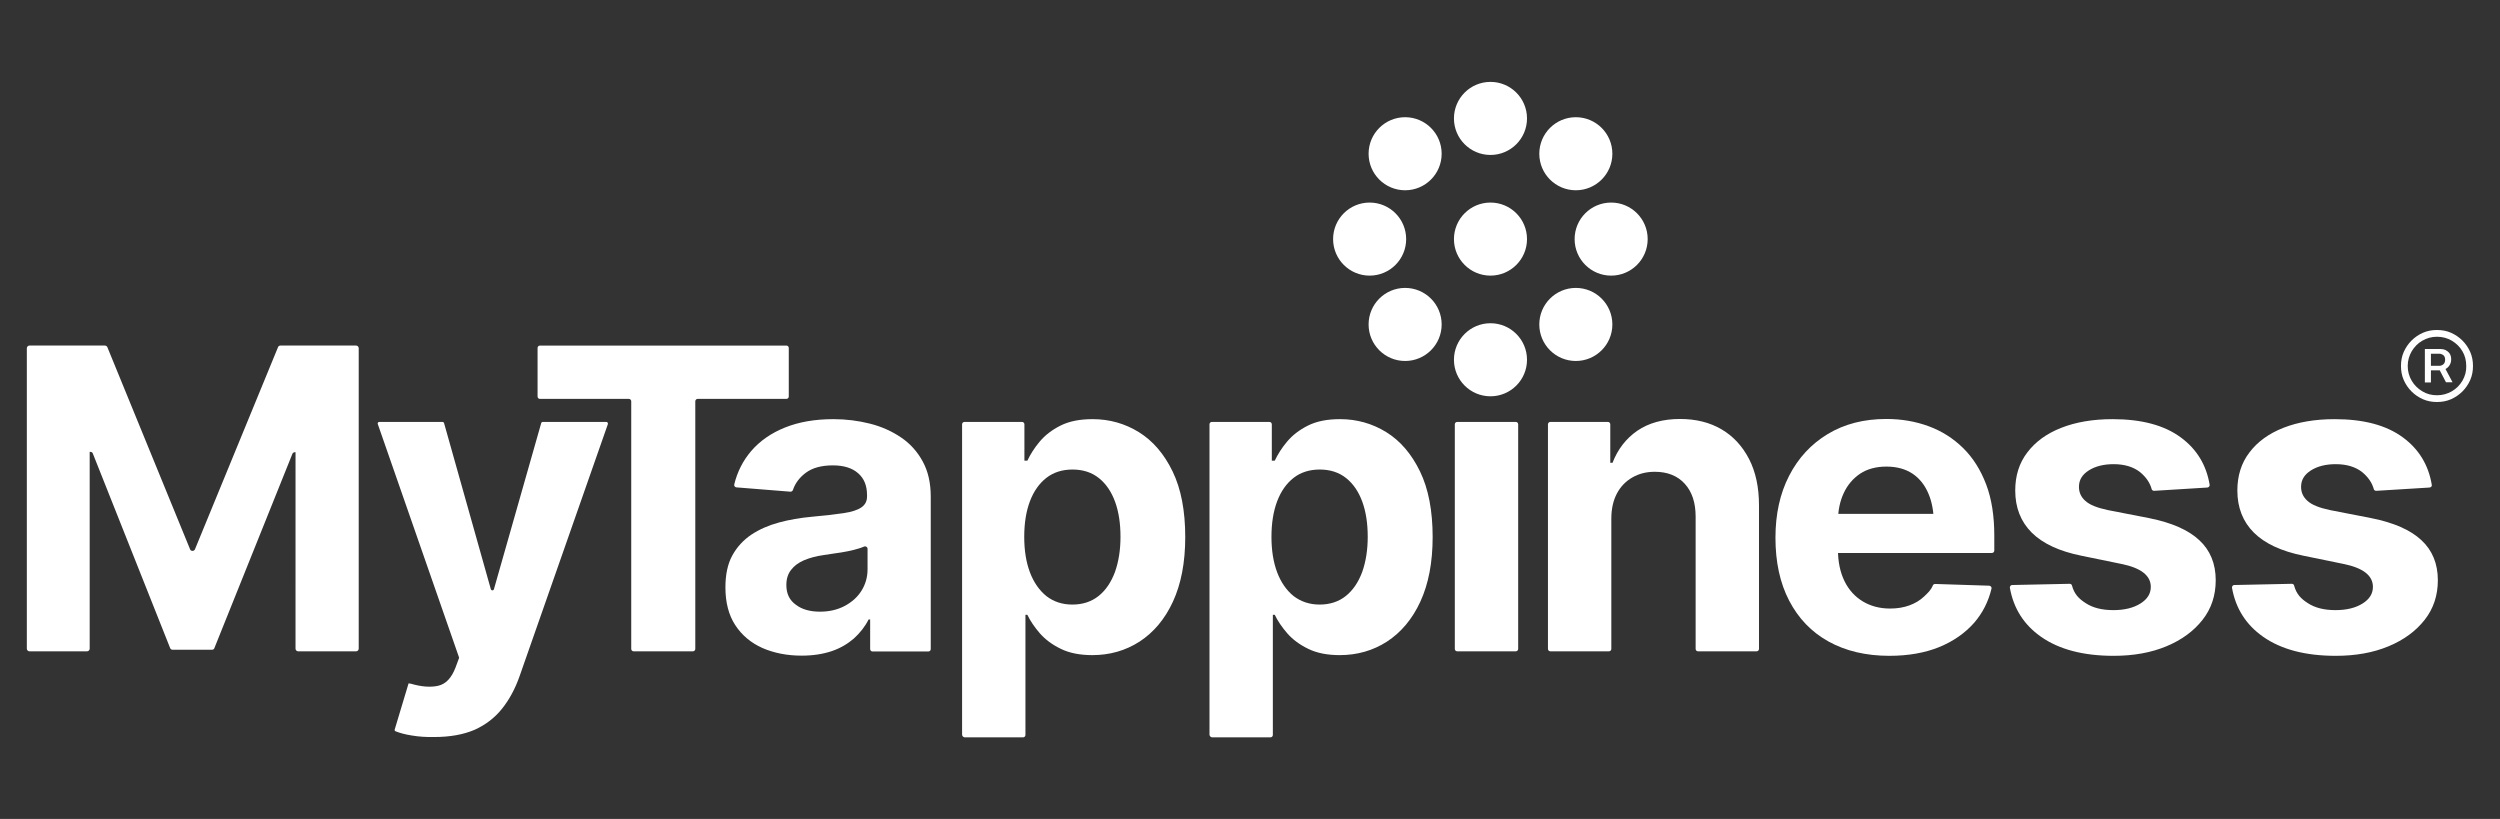 <svg xmlns="http://www.w3.org/2000/svg" xmlns:xlink="http://www.w3.org/1999/xlink" id="Capa_1" x="0px" y="0px" viewBox="0 0 1444 473" style="enable-background:new 0 0 1444 473;" xml:space="preserve"><rect x="0" y="0" width="1444" height="473" fill="#333333" stroke="none"/><style type="text/css">	.st0{fill:#FFFFFF;}</style><g>	<g>		<path class="st0" d="M17,199.6h43.6c0.6,0,1.2,0.4,1.4,0.9l47.8,116.8c0.2,0.6,0.8,0.9,1.4,0.9l0,0c0.6,0,1.2-0.4,1.4-0.9    l48-116.8c0.2-0.6,0.8-0.9,1.4-0.9h43.7c0.8,0,1.5,0.7,1.5,1.5v173.6c0,0.8-0.7,1.5-1.5,1.5h-33.5c-0.8,0-1.5-0.7-1.5-1.5V261.2    h-0.4c-0.6,0-1.2,0.4-1.4,0.9l-45.1,112.3c-0.2,0.6-0.8,0.9-1.4,0.9H99.7c-0.6,0-1.2-0.4-1.4-0.9L53.6,261.9    c-0.2-0.6-0.8-0.9-1.4-0.9h-0.4v113.7c0,0.8-0.7,1.5-1.5,1.5H17c-0.8,0-1.5-0.7-1.5-1.5V201.1C15.5,200.3,16.2,199.6,17,199.6z"></path>		<path class="st0" d="M250.8,425.7c-4.7,0.1-9-0.2-13.1-0.9c-3.7-0.6-6.7-1.4-9.2-2.4c-0.5-0.2-0.7-0.7-0.5-1.1l8-26.6l1.2,0.2    c0,0,0,0,0.1,0c6.1,1.8,11.4,2.2,15.8,1.2c4.4-1,7.7-4.5,10-10.5l2-5.4c0.1-0.2,0.1-0.4,0-0.6l-46.9-134.7    c-0.2-0.6,0.2-1.2,0.9-1.2h36.5c0.4,0,0.8,0.3,0.9,0.7l27,95.9c0.1,0.4,0.5,0.7,0.9,0.7l0,0c0.4,0,0.8-0.3,0.9-0.7l27.3-95.9    c0.1-0.4,0.5-0.7,0.9-0.7h36.7c0.6,0,1.1,0.6,0.9,1.3l-51,145.6c-2.5,7.1-5.8,13.3-10,18.6c-4.2,5.3-9.5,9.4-15.9,12.3    C267.7,424.3,259.9,425.7,250.8,425.7z"></path>		<path class="st0" d="M310.5,229v-28c0-0.8,0.6-1.4,1.4-1.4h142.3c0.8,0,1.4,0.6,1.4,1.4v28c0,0.8-0.6,1.4-1.4,1.4H403    c-0.8,0-1.4,0.6-1.4,1.4v143c0,0.8-0.6,1.4-1.4,1.4H366c-0.8,0-1.4-0.6-1.4-1.4v-143c0-0.8-0.6-1.4-1.4-1.4h-51.4    C311.1,230.4,310.5,229.8,310.5,229z"></path>		<path class="st0" d="M463,378.7c-8.4,0-15.9-1.5-22.6-4.4c-6.7-3-11.9-7.4-15.7-13.2c-3.8-5.8-5.7-13.1-5.7-21.8    c0-7.4,1.3-13.6,4-18.5s6.4-8.9,11-12c4.7-3.1,10-5.4,15.9-7s12.2-2.7,18.8-3.3c7.7-0.7,13.8-1.4,18.5-2.1s8.1-1.8,10.3-3.3    c2.2-1.5,3.3-3.6,3.3-6.3V286c0-5.5-1.7-9.7-5.2-12.7c-3.4-3-8.3-4.5-14.5-4.5c-6.6,0-11.8,1.4-15.7,4.3c-3.6,2.7-6.1,6-7.4,9.9    c-0.2,0.6-0.8,1-1.4,1l-31.3-2.5c-0.8-0.1-1.4-0.9-1.2-1.7c1.8-7.4,5.1-13.8,9.8-19.3c5.1-5.9,11.6-10.4,19.6-13.6    c8-3.2,17.3-4.8,27.9-4.8c7.3,0,14.4,0.9,21.1,2.6c6.7,1.7,12.7,4.4,18,8c5.3,3.6,9.4,8.2,12.5,13.9s4.6,12.4,4.6,20.3v88    c0,0.8-0.6,1.4-1.4,1.4H504c-0.8,0-1.4-0.6-1.4-1.4v-17.1h-0.9c-2.1,4.2-5,7.8-8.5,11c-3.6,3.1-7.8,5.6-12.8,7.3    C475.3,377.8,469.6,378.7,463,378.7z M473.6,353.3c5.4,0,10.1-1.1,14.3-3.3c4.1-2.2,7.4-5.1,9.7-8.8c2.3-3.7,3.5-7.8,3.5-12.4V317    c0-1-1-1.7-2-1.3c-0.8,0.3-1.7,0.7-2.7,1c-2,0.6-4.2,1.2-6.7,1.7s-4.9,0.9-7.3,1.2c-2.5,0.4-4.7,0.7-6.6,1    c-4.3,0.6-8.1,1.6-11.4,3c-3.2,1.4-5.7,3.2-7.5,5.6c-1.8,2.3-2.7,5.2-2.7,8.7c0,5,1.8,8.8,5.5,11.4    C463.2,352,467.9,353.3,473.6,353.3z"></path>		<path class="st0" d="M555.7,424.3V245.1c0-0.8,0.6-1.4,1.4-1.4h33.2c0.8,0,1.4,0.6,1.4,1.4v21h1.7c1.7-3.6,4-7.3,7.1-11    c3.1-3.7,7.1-6.8,12.1-9.3s11.1-3.7,18.5-3.7c9.7,0,18.6,2.5,26.7,7.5c8.1,5,14.6,12.6,19.5,22.7s7.3,22.8,7.3,37.9    c0,14.7-2.4,27.1-7.1,37.3c-4.7,10.2-11.2,17.8-19.3,23.1c-8.1,5.2-17.2,7.8-27.3,7.8c-7.1,0-13.2-1.2-18.1-3.6    c-5-2.4-9-5.4-12.1-8.9c-3.1-3.6-5.6-7.2-7.3-10.8h-1.1v69.4c0,0.8-0.6,1.4-1.4,1.4h-33.8C556.3,425.7,555.7,425.1,555.7,424.3z     M619.4,349.2c6,0,11.1-1.7,15.2-5c4.1-3.3,7.2-7.9,9.4-13.8c2.1-5.9,3.2-12.7,3.2-20.3c0-7.7-1-14.4-3.1-20.2    c-2.1-5.8-5.2-10.4-9.3-13.7c-4.1-3.3-9.2-5-15.3-5c-5.9,0-11,1.6-15.1,4.8c-4.1,3.2-7.3,7.7-9.5,13.5s-3.3,12.7-3.3,20.6    c0,7.8,1.1,14.7,3.3,20.5s5.4,10.4,9.5,13.7C608.5,347.5,613.5,349.2,619.4,349.2z"></path>		<path class="st0" d="M698.6,424.3V245.1c0-0.8,0.6-1.4,1.4-1.4h33.2c0.8,0,1.4,0.6,1.4,1.4v21h1.7c1.7-3.6,4-7.3,7.1-11    c3.1-3.7,7.1-6.8,12.1-9.3s11.1-3.7,18.5-3.7c9.7,0,18.6,2.5,26.7,7.5c8.1,5,14.6,12.6,19.5,22.7s7.3,22.8,7.3,37.9    c0,14.7-2.4,27.1-7.1,37.3c-4.7,10.2-11.2,17.8-19.3,23.1c-8.1,5.2-17.2,7.8-27.3,7.8c-7.1,0-13.2-1.2-18.1-3.6    c-5-2.4-9-5.4-12.1-8.9c-3.1-3.6-5.6-7.2-7.3-10.8h-1.1v69.4c0,0.8-0.6,1.4-1.4,1.4H700C699.2,425.7,698.6,425.1,698.6,424.3z     M762.2,349.2c6,0,11.1-1.7,15.2-5c4.1-3.3,7.2-7.9,9.4-13.8c2.1-5.9,3.2-12.7,3.2-20.3c0-7.7-1-14.4-3.1-20.2    c-2.1-5.8-5.2-10.4-9.3-13.7c-4.1-3.3-9.2-5-15.3-5c-5.9,0-11,1.6-15.1,4.8c-4.1,3.2-7.3,7.7-9.5,13.5s-3.3,12.7-3.3,20.6    c0,7.8,1.1,14.7,3.3,20.5s5.4,10.4,9.5,13.7C751.4,347.5,756.4,349.2,762.2,349.2z"></path>		<path class="st0" d="M840.3,374.8V245.1c0-0.8,0.6-1.4,1.4-1.4h33.8c0.8,0,1.4,0.6,1.4,1.4v129.7c0,0.8-0.6,1.4-1.4,1.4h-33.8    C840.9,376.2,840.3,375.6,840.3,374.8z"></path>		<path class="st0" d="M930.7,299.6v75.2c0,0.8-0.6,1.4-1.4,1.4h-33.8c-0.8,0-1.4-0.6-1.4-1.4V245.1c0-0.8,0.6-1.4,1.4-1.4h33.2    c0.8,0,1.4,0.6,1.4,1.4v22.2h1.3c3-7.8,7.8-14,14.3-18.5c6.6-4.5,14.8-6.8,24.7-6.8c9.2,0,17.2,2,24,6s12.1,9.8,15.9,17.2    c3.8,7.4,5.7,16.3,5.7,26.7v82.9c0,0.8-0.6,1.4-1.4,1.4h-33.8c-0.8,0-1.4-0.6-1.4-1.4v-76.4c0-8.1-2.1-14.4-6.3-19    s-10-6.9-17.3-6.9c-4.9,0-9.2,1.1-13,3.3c-3.8,2.2-6.8,5.3-8.9,9.3S930.7,293.9,930.7,299.6z"></path>		<path class="st0" d="M1091.3,378.8c-13.6,0-25.3-2.8-35.2-8.3c-9.9-5.5-17.4-13.4-22.7-23.6c-5.3-10.2-7.9-22.3-7.9-36.3    c0-13.6,2.6-25.5,7.9-35.8s12.7-18.3,22.3-24.1c9.6-5.8,20.9-8.7,33.8-8.7c8.8,0,16.9,1.4,24.5,4.2s14.2,7,19.9,12.6    c5.7,5.6,10.1,12.6,13.3,21c3.2,8.4,4.7,18.3,4.7,29.6v8.6c0,0.8-0.6,1.4-1.4,1.4H1040v-22.6h94.1l-17.1,5.9    c0-6.7-1-12.6-3.1-17.5c-2.1-5-5.1-8.8-9.2-11.6c-4.1-2.7-9.1-4.1-15.1-4.1s-11.1,1.4-15.2,4.1c-4.1,2.8-7.3,6.5-9.5,11.3    c-2.2,4.7-3.3,10.2-3.3,16.4v16c0,7.2,1.3,13.3,3.8,18.4s6.1,9,10.6,11.7s9.8,4.1,15.7,4.1c4.1,0,7.8-0.6,11.1-1.8    c3.3-1.2,6.2-2.9,8.6-5.2c2.2-2.1,3.8-3.5,5-6.3c0.2-0.6,0.8-0.9,1.4-0.9l31.2,1c0.9,0.1,1.5,0.9,1.3,1.7c-1.8,7.5-5.1,14-10,19.7    c-5.3,6-12,10.7-20.3,14.1C1111.8,377.1,1102.2,378.8,1091.3,378.8z"></path>		<path class="st0" d="M1275,281.6l-30.8,1.9c-0.6,0-1.3-0.4-1.4-1c-1-3.7-3.3-7-6.7-9.8c-3.8-3-8.9-4.6-15.3-4.6    c-5.7,0-10.5,1.2-14.3,3.6s-5.7,5.5-5.7,9.5c0,3.2,1.2,5.9,3.7,8.1c2.5,2.3,6.8,4,12.9,5.3l24.1,4.7c12.9,2.6,22.5,6.8,28.8,12.7    c6.3,5.8,9.5,13.6,9.5,23.1c0,8.8-2.5,16.4-7.6,22.9s-12,11.6-20.9,15.3c-8.9,3.7-19,5.5-30.5,5.5c-17.5,0-31.5-3.7-41.9-11    c-10-7-15.9-16.5-18-28.3c-0.1-0.8,0.5-1.6,1.3-1.6l33.2-0.7c0.7,0,1.3,0.4,1.4,1.1c1.3,4.8,3.9,7.5,7.8,10    c4.2,2.8,9.6,4.1,16.1,4.1c6.4,0,11.6-1.3,15.6-3.8s6-5.7,6-9.6c0-6.6-5.7-11-17.1-13.3l-22.9-4.7c-12.9-2.6-22.5-7.1-28.8-13.4    s-9.5-14.4-9.5-24.3c0-8.5,2.3-15.9,7-22c4.7-6.2,11.2-10.9,19.6-14.2s18.3-5,29.6-5c16.8,0,29.9,3.5,39.5,10.6    c9.2,6.8,14.7,15.9,16.6,27.3C1276.4,280.8,1275.8,281.5,1275,281.6z"></path>		<path class="st0" d="M1403.3,281.6l-30.8,1.9c-0.6,0-1.3-0.4-1.4-1c-1-3.7-3.3-7-6.7-9.8c-3.8-3-8.9-4.6-15.3-4.6    c-5.7,0-10.5,1.2-14.3,3.6s-5.7,5.5-5.7,9.5c0,3.2,1.2,5.9,3.7,8.1c2.5,2.3,6.8,4,12.9,5.3l24.1,4.7c12.9,2.6,22.5,6.8,28.8,12.7    c6.3,5.8,9.5,13.6,9.5,23.1c0,8.8-2.5,16.4-7.6,22.9s-12,11.6-20.9,15.3c-8.9,3.7-19,5.5-30.5,5.5c-17.5,0-31.5-3.7-41.9-11    c-10-7-15.9-16.5-18-28.3c-0.1-0.8,0.5-1.6,1.3-1.6l33.2-0.7c0.7,0,1.3,0.4,1.4,1.1c1.3,4.8,3.9,7.5,7.8,10    c4.2,2.8,9.6,4.1,16.1,4.1c6.4,0,11.6-1.3,15.6-3.8s6-5.7,6-9.6c0-6.6-5.7-11-17.1-13.3l-22.9-4.7c-12.9-2.6-22.5-7.1-28.8-13.4    s-9.5-14.4-9.5-24.3c0-8.5,2.3-15.9,7-22c4.7-6.2,11.2-10.9,19.6-14.2s18.3-5,29.6-5c16.8,0,29.9,3.5,39.5,10.6    c9.2,6.8,14.7,15.9,16.6,27.3C1404.8,280.8,1404.2,281.5,1403.3,281.6z"></path>		<g>			<circle class="st0" cx="860.9" cy="138.1" r="21.1"></circle>		</g>		<g>			<circle class="st0" cx="860.9" cy="68.4" r="21.1"></circle>		</g>		<g>			<circle class="st0" cx="860.9" cy="207.8" r="21.1"></circle>		</g>		<g>			<circle class="st0" cx="930.6" cy="138.1" r="21.1"></circle>		</g>		<g>			<circle class="st0" cx="791.1" cy="138.1" r="21.1"></circle>		</g>		<g>			<circle class="st0" cx="910.2" cy="187.4" r="21.1"></circle>		</g>		<g>			<circle class="st0" cx="811.6" cy="88.8" r="21.1"></circle>		</g>		<g>			<circle class="st0" cx="811.6" cy="187.4" r="21.1"></circle>		</g>		<g>			<circle class="st0" cx="910.2" cy="88.8" r="21.1"></circle>		</g>	</g>	<g>		<path class="st0" d="M1407.6,232.2c-2.9,0-5.6-0.5-8.1-1.6s-4.7-2.6-6.6-4.5s-3.4-4.1-4.5-6.6s-1.6-5.2-1.6-8.1s0.5-5.6,1.6-8.1    s2.6-4.7,4.5-6.6c1.9-1.9,4.1-3.4,6.6-4.5s5.2-1.6,8.1-1.6s5.6,0.5,8.1,1.6s4.7,2.6,6.6,4.5s3.4,4.1,4.5,6.6s1.6,5.2,1.6,8.1    s-0.5,5.6-1.6,8.1s-2.6,4.7-4.5,6.6c-1.9,1.9-4.1,3.4-6.6,4.5S1410.5,232.2,1407.6,232.2z M1407.6,228.3c3.2,0,6-0.8,8.6-2.3    s4.6-3.6,6.1-6.1c1.5-2.6,2.3-5.4,2.2-8.5c0-3.1-0.7-6-2.2-8.5c-1.5-2.6-3.6-4.6-6.1-6.1s-5.4-2.3-8.6-2.3c-3.1,0-5.9,0.8-8.5,2.3    s-4.6,3.6-6.1,6.1c-1.5,2.6-2.3,5.4-2.3,8.5s0.8,6,2.3,8.5c1.5,2.6,3.6,4.6,6.1,6.1C1401.7,227.6,1404.5,228.3,1407.6,228.3z     M1400.6,220.8v-19.2h9.2c1,0,1.9,0.2,2.8,0.6c0.9,0.5,1.7,1.1,2.3,2c0.6,0.9,0.9,2,0.9,3.3s-0.3,2.4-0.9,3.4s-1.4,1.7-2.3,2.2    s-1.9,0.8-2.9,0.8h-7.1v-2.6h6.3c0.9,0,1.7-0.3,2.4-0.9c0.7-0.6,1-1.5,1-2.7s-0.4-2.1-1.1-2.6s-1.5-0.8-2.3-0.8h-4.8v16.6h-3.5    V220.8z M1411.8,211.8l4.8,9h-3.8l-4.7-9H1411.8z"></path>	</g></g></svg>